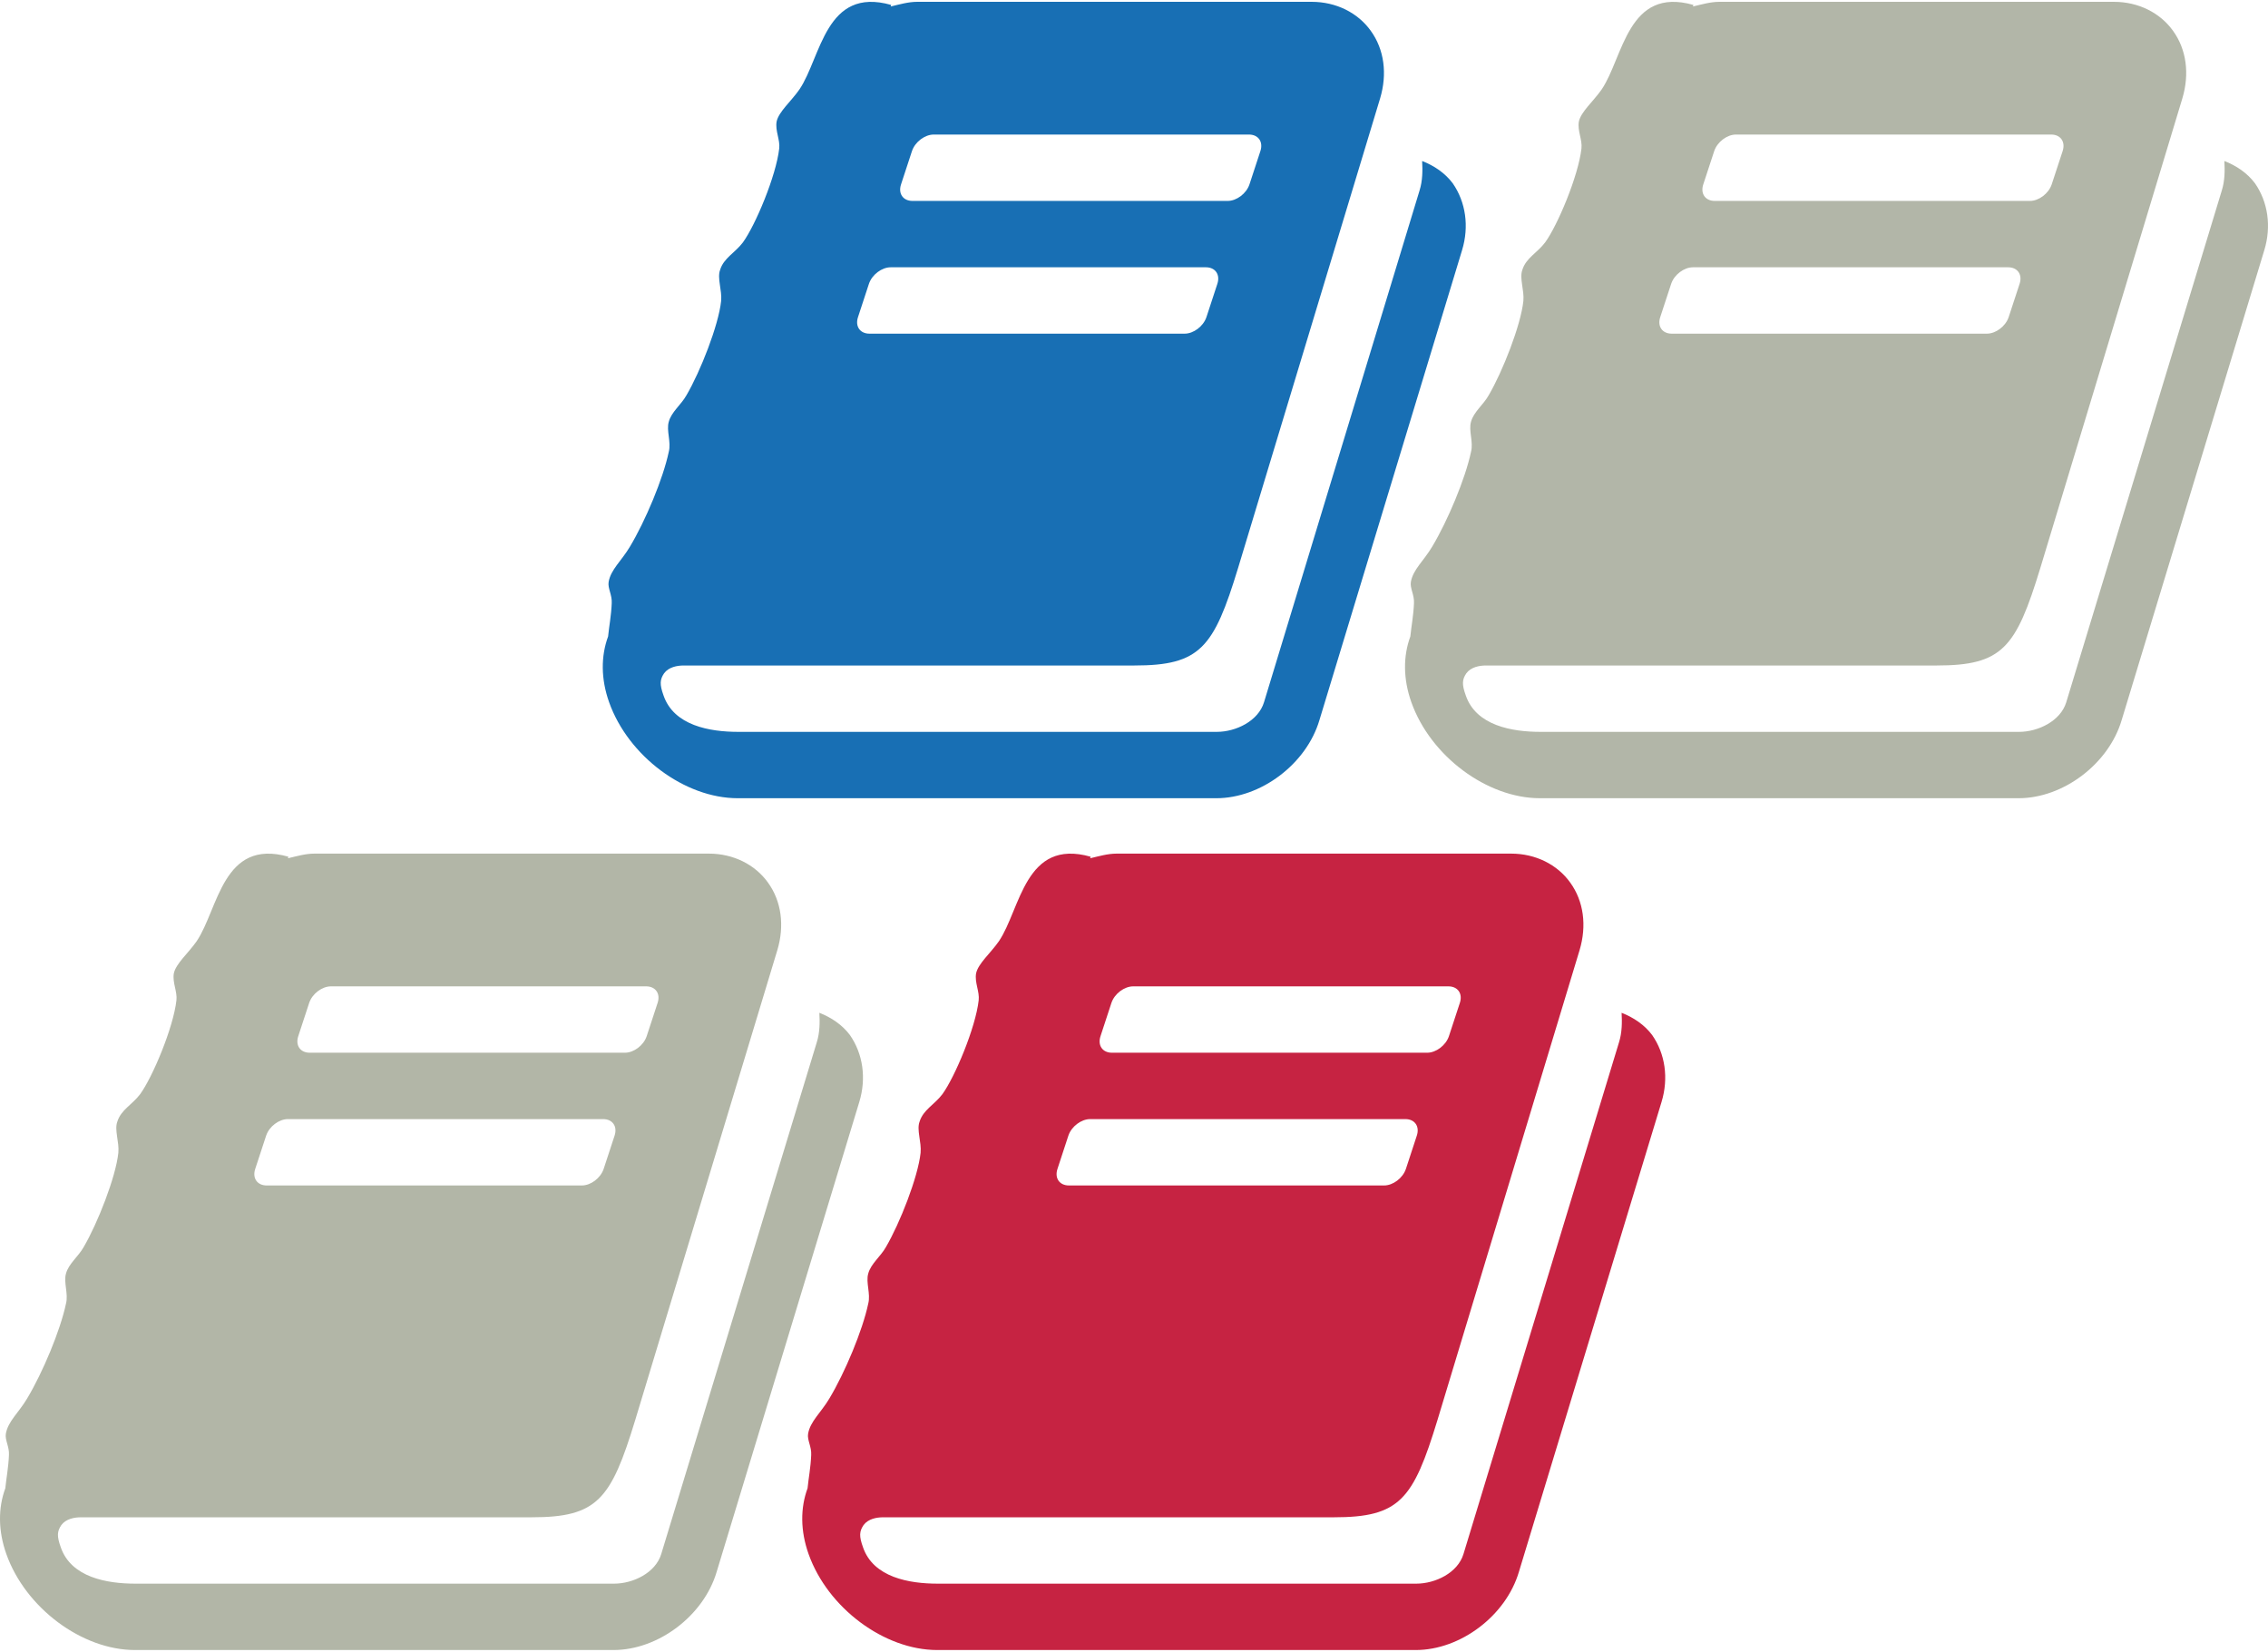 <?xml version="1.0" encoding="utf-8"?>
<!-- Generator: Adobe Illustrator 16.0.4, SVG Export Plug-In . SVG Version: 6.00 Build 0)  -->
<!DOCTYPE svg PUBLIC "-//W3C//DTD SVG 1.1//EN" "http://www.w3.org/Graphics/SVG/1.1/DTD/svg11.dtd">
<svg version="1.1" id="Layer_1" xmlns="http://www.w3.org/2000/svg" xmlns:xlink="http://www.w3.org/1999/xlink" x="0px" y="0px"
	 width="600px" height="437px" viewBox="0 0 600 437" enable-background="new 0 0 600 437" xml:space="preserve">
<g>
	<g>
		<path fill="#186FB4" d="M386.791,66.184l-37.722,124.277c-3.429,11.656-15.501,20.711-27.297,20.711H195.167
			c-13.993,0-28.943-11.109-34.019-25.375c-2.196-6.172-2.196-12.207-0.275-17.422c0.275-2.74,0.823-5.486,0.96-8.779
			c0.139-2.193-1.097-3.977-0.821-5.623c0.548-3.291,3.428-5.623,5.622-9.326c4.117-6.859,8.779-17.969,10.289-25.104
			c0.687-2.607-0.687-5.621,0-7.955c0.687-2.607,3.291-4.527,4.664-6.996c3.702-6.309,8.503-18.518,9.189-24.965
			c0.273-2.881-1.097-6.035-0.273-8.229c0.96-3.154,3.978-4.527,6.035-7.271c3.291-4.525,8.778-17.559,9.602-24.828
			c0.274-2.33-1.097-4.662-0.687-7.131c0.55-2.607,3.842-5.352,6.036-8.506c5.761-8.504,6.857-27.297,24.278-22.357l-0.137,0.41
			c2.331-0.547,4.664-1.234,6.995-1.234h104.386c6.447,0,12.209,2.881,15.637,7.682c3.567,4.938,4.392,11.385,2.471,17.832
			L327.533,150.27c-6.445,21.123-10.013,25.787-27.433,25.787H180.9c-1.783,0-3.978,0.414-5.212,2.059
			c-1.099,1.646-1.235,2.879-0.139,5.898c2.744,7.955,12.209,9.602,19.754,9.602h126.605c5.077,0,10.976-2.881,12.482-7.818
			l41.15-135.387c0.824-2.605,0.824-5.352,0.687-7.818c3.154,1.232,6.035,3.154,8.093,5.898
			C387.751,53.428,388.712,59.875,386.791,66.184z M230.007,88.27h83.399c2.331,0,4.938-1.92,5.762-4.389l2.88-8.781
			c0.821-2.469-0.549-4.389-3.018-4.389h-83.399c-2.331,0-4.938,1.92-5.762,4.389l-2.88,8.781
			C226.165,86.35,227.539,88.27,230.007,88.27z M241.393,53.154h83.397c2.333,0,4.939-1.922,5.761-4.389l2.881-8.781
			c0.823-2.469-0.547-4.389-3.018-4.389h-83.397c-2.334,0-4.938,1.92-5.762,4.389l-2.88,8.781
			C237.551,51.232,238.922,53.154,241.393,53.154z"/>
	</g>
	<g>
		<path fill="#B2B6A8" d="M599.023,66.184l-37.722,124.277c-3.428,11.656-15.5,20.711-27.297,20.711H407.4
			c-13.993,0-28.943-11.109-34.019-25.375c-2.196-6.172-2.196-12.207-0.276-17.422c0.276-2.74,0.824-5.486,0.961-8.779
			c0.139-2.193-1.098-3.977-0.821-5.623c0.547-3.291,3.428-5.623,5.622-9.326c4.116-6.859,8.778-17.969,10.289-25.104
			c0.686-2.607-0.687-5.621,0-7.955c0.686-2.607,3.291-4.527,4.663-6.996c3.703-6.309,8.504-18.518,9.19-24.965
			c0.273-2.881-1.098-6.035-0.274-8.229c0.961-3.154,3.978-4.527,6.035-7.271c3.292-4.525,8.779-17.559,9.603-24.828
			c0.273-2.33-1.098-4.662-0.687-7.131c0.55-2.607,3.841-5.352,6.035-8.506c5.761-8.504,6.858-27.297,24.279-22.357l-0.138,0.41
			c2.332-0.547,4.665-1.234,6.996-1.234h104.385c6.448,0,12.209,2.881,15.638,7.682c3.567,4.938,4.391,11.385,2.47,17.832
			L539.767,150.27c-6.446,21.123-10.013,25.787-27.434,25.787H393.134c-1.783,0-3.978,0.414-5.212,2.059
			c-1.1,1.646-1.236,2.879-0.139,5.898c2.743,7.955,12.209,9.602,19.754,9.602h126.605c5.076,0,10.975-2.881,12.482-7.818
			l41.15-135.387c0.823-2.605,0.823-5.352,0.687-7.818c3.154,1.232,6.035,3.154,8.092,5.898
			C599.984,53.428,600.944,59.875,599.023,66.184z M442.239,88.27h83.399c2.332,0,4.938-1.92,5.762-4.389l2.881-8.781
			c0.821-2.469-0.55-4.389-3.018-4.389h-83.4c-2.33,0-4.938,1.92-5.761,4.389l-2.881,8.781
			C438.398,86.35,439.771,88.27,442.239,88.27z M453.625,53.154h83.398c2.332,0,4.939-1.922,5.761-4.389l2.881-8.781
			c0.823-2.469-0.548-4.389-3.019-4.389h-83.397c-2.333,0-4.938,1.92-5.761,4.389l-2.881,8.781
			C449.784,51.232,451.155,53.154,453.625,53.154z"/>
	</g>
	<g>
		<path fill="#B2B6A7" d="M227.325,291.531l-37.722,124.275c-3.428,11.658-15.5,20.713-27.297,20.713H35.702
			c-13.993,0-28.944-11.111-34.019-25.377c-2.197-6.172-2.197-12.207-0.276-17.42c0.276-2.742,0.824-5.488,0.96-8.779
			c0.139-2.195-1.097-3.979-0.821-5.625c0.547-3.291,3.428-5.623,5.622-9.326c4.117-6.859,8.778-17.969,10.288-25.104
			c0.687-2.605-0.686-5.621,0-7.955c0.687-2.605,3.292-4.527,4.664-6.994c3.703-6.309,8.504-18.518,9.19-24.967
			c0.273-2.879-1.098-6.033-0.274-8.229c0.961-3.154,3.978-4.527,6.035-7.271c3.292-4.525,8.779-17.557,9.603-24.826
			c0.273-2.33-1.098-4.664-0.688-7.133c0.551-2.605,3.842-5.35,6.036-8.504c5.761-8.506,6.858-27.297,24.279-22.359l-0.138,0.41
			c2.332-0.547,4.664-1.232,6.996-1.232h104.385c6.448,0,12.209,2.879,15.638,7.682c3.567,4.938,4.391,11.383,2.47,17.83
			l-37.585,124.277c-6.446,21.123-10.013,25.787-27.434,25.787H21.436c-1.784,0-3.979,0.412-5.212,2.057
			c-1.099,1.646-1.236,2.881-0.139,5.898c2.743,7.955,12.209,9.602,19.754,9.602h126.605c5.076,0,10.975-2.881,12.481-7.818
			l41.151-135.387c0.823-2.604,0.823-5.35,0.686-7.818c3.155,1.234,6.035,3.154,8.093,5.898
			C228.286,278.773,229.246,285.221,227.325,291.531z M70.541,313.615h83.399c2.332,0,4.938-1.92,5.762-4.389l2.881-8.781
			c0.821-2.467-0.55-4.387-3.018-4.387h-83.4c-2.33,0-4.938,1.92-5.761,4.387l-2.881,8.781
			C66.7,311.695,68.073,313.615,70.541,313.615z M81.927,278.5h83.397c2.333,0,4.94-1.92,5.762-4.389l2.881-8.781
			c0.823-2.467-0.548-4.387-3.019-4.387H87.551c-2.333,0-4.938,1.92-5.761,4.387l-2.881,8.781
			C78.086,276.58,79.457,278.5,81.927,278.5z"/>
	</g>
	<g>
		<path fill="#C62342" d="M439.559,291.531l-37.722,124.275c-3.429,11.658-15.501,20.713-27.297,20.713H247.935
			c-13.993,0-28.943-11.111-34.019-25.377c-2.196-6.172-2.196-12.207-0.275-17.42c0.275-2.742,0.823-5.488,0.96-8.779
			c0.139-2.195-1.097-3.979-0.821-5.625c0.548-3.291,3.428-5.623,5.622-9.326c4.117-6.859,8.779-17.969,10.289-25.104
			c0.687-2.605-0.687-5.621,0-7.955c0.687-2.605,3.291-4.527,4.664-6.994c3.702-6.309,8.503-18.518,9.189-24.967
			c0.274-2.879-1.097-6.033-0.273-8.229c0.96-3.154,3.978-4.527,6.035-7.271c3.291-4.525,8.778-17.557,9.602-24.826
			c0.274-2.33-1.097-4.664-0.687-7.133c0.55-2.605,3.842-5.35,6.036-8.504c5.761-8.506,6.857-27.297,24.278-22.359l-0.137,0.41
			c2.331-0.547,4.664-1.232,6.995-1.232h104.386c6.447,0,12.209,2.879,15.637,7.682c3.567,4.938,4.392,11.383,2.471,17.83
			l-37.586,124.277c-6.445,21.123-10.013,25.787-27.433,25.787h-119.2c-1.783,0-3.978,0.412-5.212,2.057
			c-1.099,1.646-1.235,2.881-0.139,5.898c2.744,7.955,12.209,9.602,19.754,9.602h126.605c5.077,0,10.976-2.881,12.482-7.818
			l41.15-135.387c0.824-2.604,0.824-5.35,0.687-7.818c3.154,1.234,6.035,3.154,8.093,5.898
			C440.519,278.773,441.479,285.221,439.559,291.531z M282.774,313.615h83.399c2.331,0,4.938-1.92,5.762-4.389l2.88-8.781
			c0.821-2.467-0.549-4.387-3.018-4.387h-83.399c-2.331,0-4.938,1.92-5.762,4.387l-2.88,8.781
			C278.933,311.695,280.307,313.615,282.774,313.615z M294.16,278.5h83.397c2.333,0,4.939-1.92,5.761-4.389l2.881-8.781
			c0.823-2.467-0.547-4.387-3.018-4.387h-83.397c-2.334,0-4.938,1.92-5.762,4.387l-2.88,8.781
			C290.318,276.58,291.689,278.5,294.16,278.5z"/>
	</g>
</g>
</svg>
